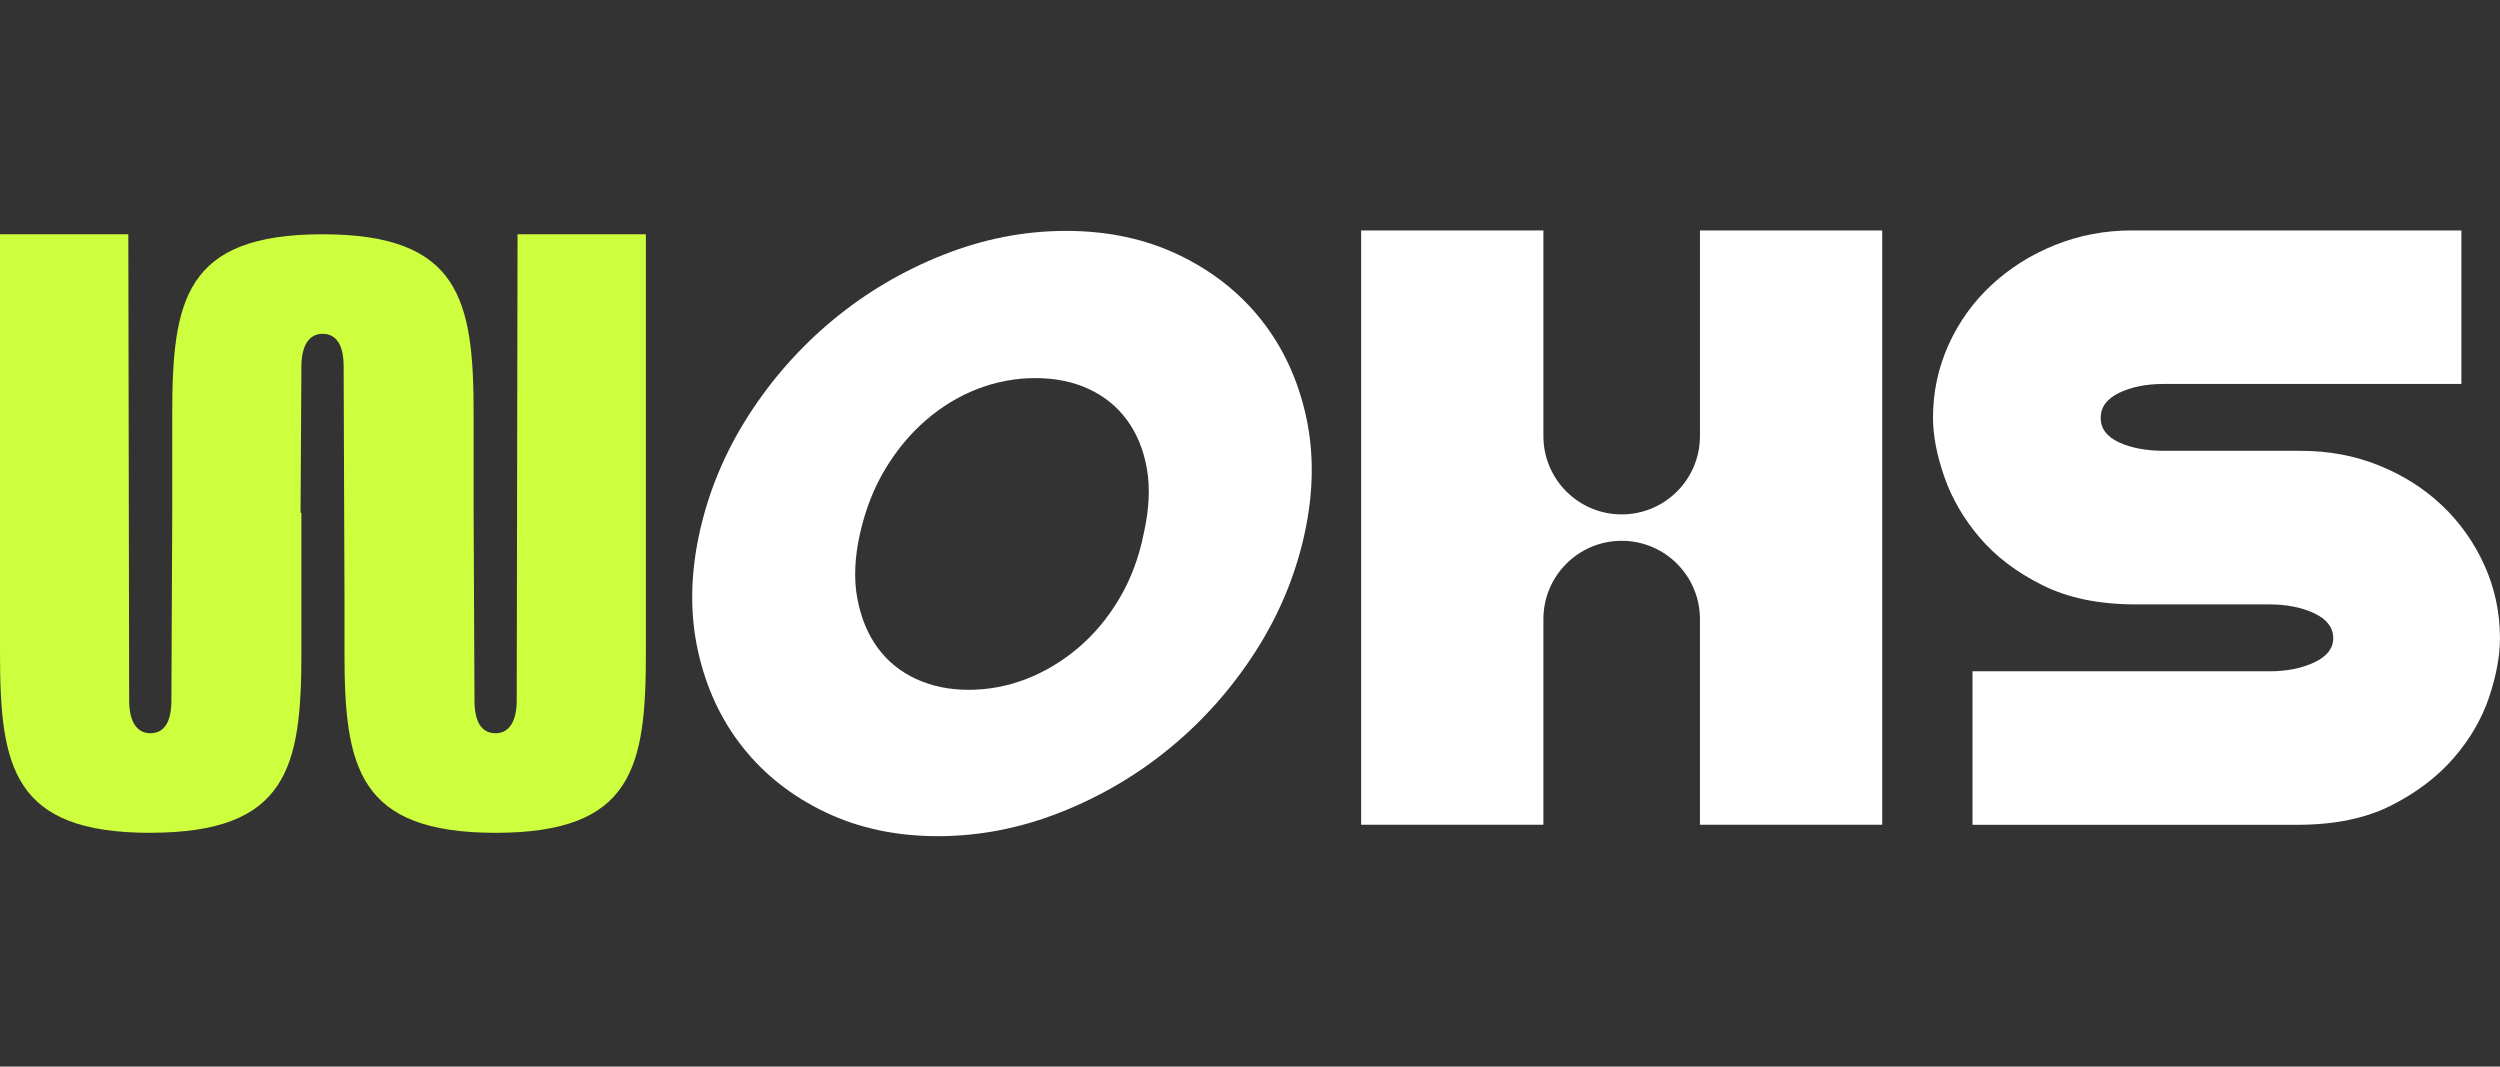 <svg xmlns="http://www.w3.org/2000/svg" id="Camada_1" data-name="Camada 1" viewBox="0 0 566.93 241.88"><rect x="0" y="0" width="566.93" height="241.88" fill="#333333" stroke="none"/><defs><style>      .cls-1 {        fill: #fff;      }      .cls-2 {        fill: #cdff3e;      }    </style></defs><path class="cls-2" d="M34.08,188.86C2.87,188.86,0,173.93,0,148.08V53.12h29.1l.19,105.69c0,4.79,1.72,7.47,4.79,7.47,3.25,0,4.79-2.68,4.79-7.47l.19-42.5v-22.4c0-25.85,2.87-40.78,34.08-40.78s34.27,14.93,34.27,40.78v22.4l.19,42.5c0,4.79,1.53,7.47,4.79,7.47,3.06,0,4.79-2.68,4.79-7.47l.19-105.69h29.1v94.96c0,25.85-2.87,40.78-34.08,40.78s-34.27-14.93-34.27-40.78v-12.83l-.19-52.08c0-4.79-1.53-7.47-4.79-7.47-3.06,0-4.79,2.68-4.79,7.47l-.19,33.12h.19v31.78c0,25.85-3.06,40.78-34.27,40.78Z"></path><path class="cls-1" d="M521.86,102.24c6.26,0,12.14,1.1,17.62,3.31,5.48,2.21,10.25,5.23,14.31,9.08,4.06,3.84,7.26,8.37,9.61,13.56,2.35,5.2,3.52,10.72,3.52,16.55,0,3.99-.82,8.44-2.46,13.35-1.64,4.91-4.31,9.5-8.01,13.78-3.7,4.27-8.44,7.87-14.2,10.79-5.77,2.92-12.85,4.38-21.25,4.38h-73.69v-34.81h67.28c3.98,0,7.4-.67,10.25-2.03,2.85-1.35,4.27-3.17,4.27-5.45,0-2.42-1.42-4.3-4.27-5.66-2.85-1.35-6.27-2.03-10.25-2.03h-30.33c-8.26,0-15.31-1.46-21.14-4.38-5.84-2.92-10.57-6.51-14.2-10.79-3.63-4.27-6.3-8.86-8.01-13.78-1.71-4.91-2.56-9.36-2.56-13.35,0-5.84,1.17-11.35,3.52-16.55,2.35-5.2,5.59-9.72,9.72-13.56,4.13-3.84,8.93-6.87,14.42-9.08,5.48-2.21,11.28-3.31,17.41-3.31h74.75v34.81h-67.49c-3.99,0-7.37.68-10.15,2.03-2.78,1.35-4.16,3.24-4.16,5.66s1.39,4.27,4.16,5.55c2.78,1.28,6.16,1.92,10.15,1.92h31.18Z"></path><path class="cls-1" d="M241.76,52.36c9.42,0,17.93,1.81,25.51,5.43,7.58,3.62,13.83,8.54,18.75,14.75,4.92,6.22,8.3,13.49,10.14,21.82,1.84,8.33,1.74,17.21-.31,26.63-2.05,9.42-5.74,18.3-11.06,26.63-5.33,8.33-11.75,15.61-19.26,21.82-7.51,6.22-15.85,11.13-24.99,14.75-9.15,3.62-18.44,5.43-27.86,5.43s-17.93-1.81-25.51-5.43c-7.58-3.62-13.83-8.53-18.75-14.75-4.92-6.21-8.3-13.49-10.14-21.82-1.84-8.33-1.74-17.21.31-26.63,2.05-9.42,5.74-18.3,11.06-26.63,5.33-8.33,11.75-15.6,19.26-21.82,7.51-6.21,15.84-11.13,24.99-14.75,9.15-3.62,18.44-5.43,27.86-5.43ZM219.63,156.43c4.51,0,8.88-.82,13.11-2.46,4.23-1.64,8.16-4,11.78-7.07,3.62-3.07,6.73-6.79,9.32-11.17,2.59-4.37,4.44-9.29,5.53-14.75,1.23-5.46,1.47-10.35.72-14.65-.75-4.3-2.25-7.99-4.51-11.06-2.25-3.07-5.16-5.43-8.71-7.07-3.55-1.64-7.58-2.46-12.09-2.46s-8.88.82-13.11,2.46c-4.24,1.64-8.13,4-11.68,7.07-3.55,3.07-6.63,6.76-9.22,11.06-2.6,4.3-4.51,9.19-5.74,14.65-1.23,5.46-1.43,10.38-.61,14.75.82,4.37,2.36,8.09,4.61,11.17,2.25,3.07,5.15,5.43,8.71,7.07,3.55,1.64,7.51,2.46,11.88,2.46Z"></path><path class="cls-1" d="M426.83,52.26v134.77h-41.33v-46.64c0-4.9-1.99-9.34-5.2-12.55-3.21-3.21-7.65-5.2-12.55-5.2-9.8,0-17.75,7.95-17.75,17.75v46.64h-41.33V52.26h41.33v46.64c0,4.9,1.99,9.34,5.2,12.55,3.21,3.21,7.65,5.2,12.55,5.2,9.81,0,17.75-7.95,17.75-17.75v-46.64h41.33Z"></path></svg>